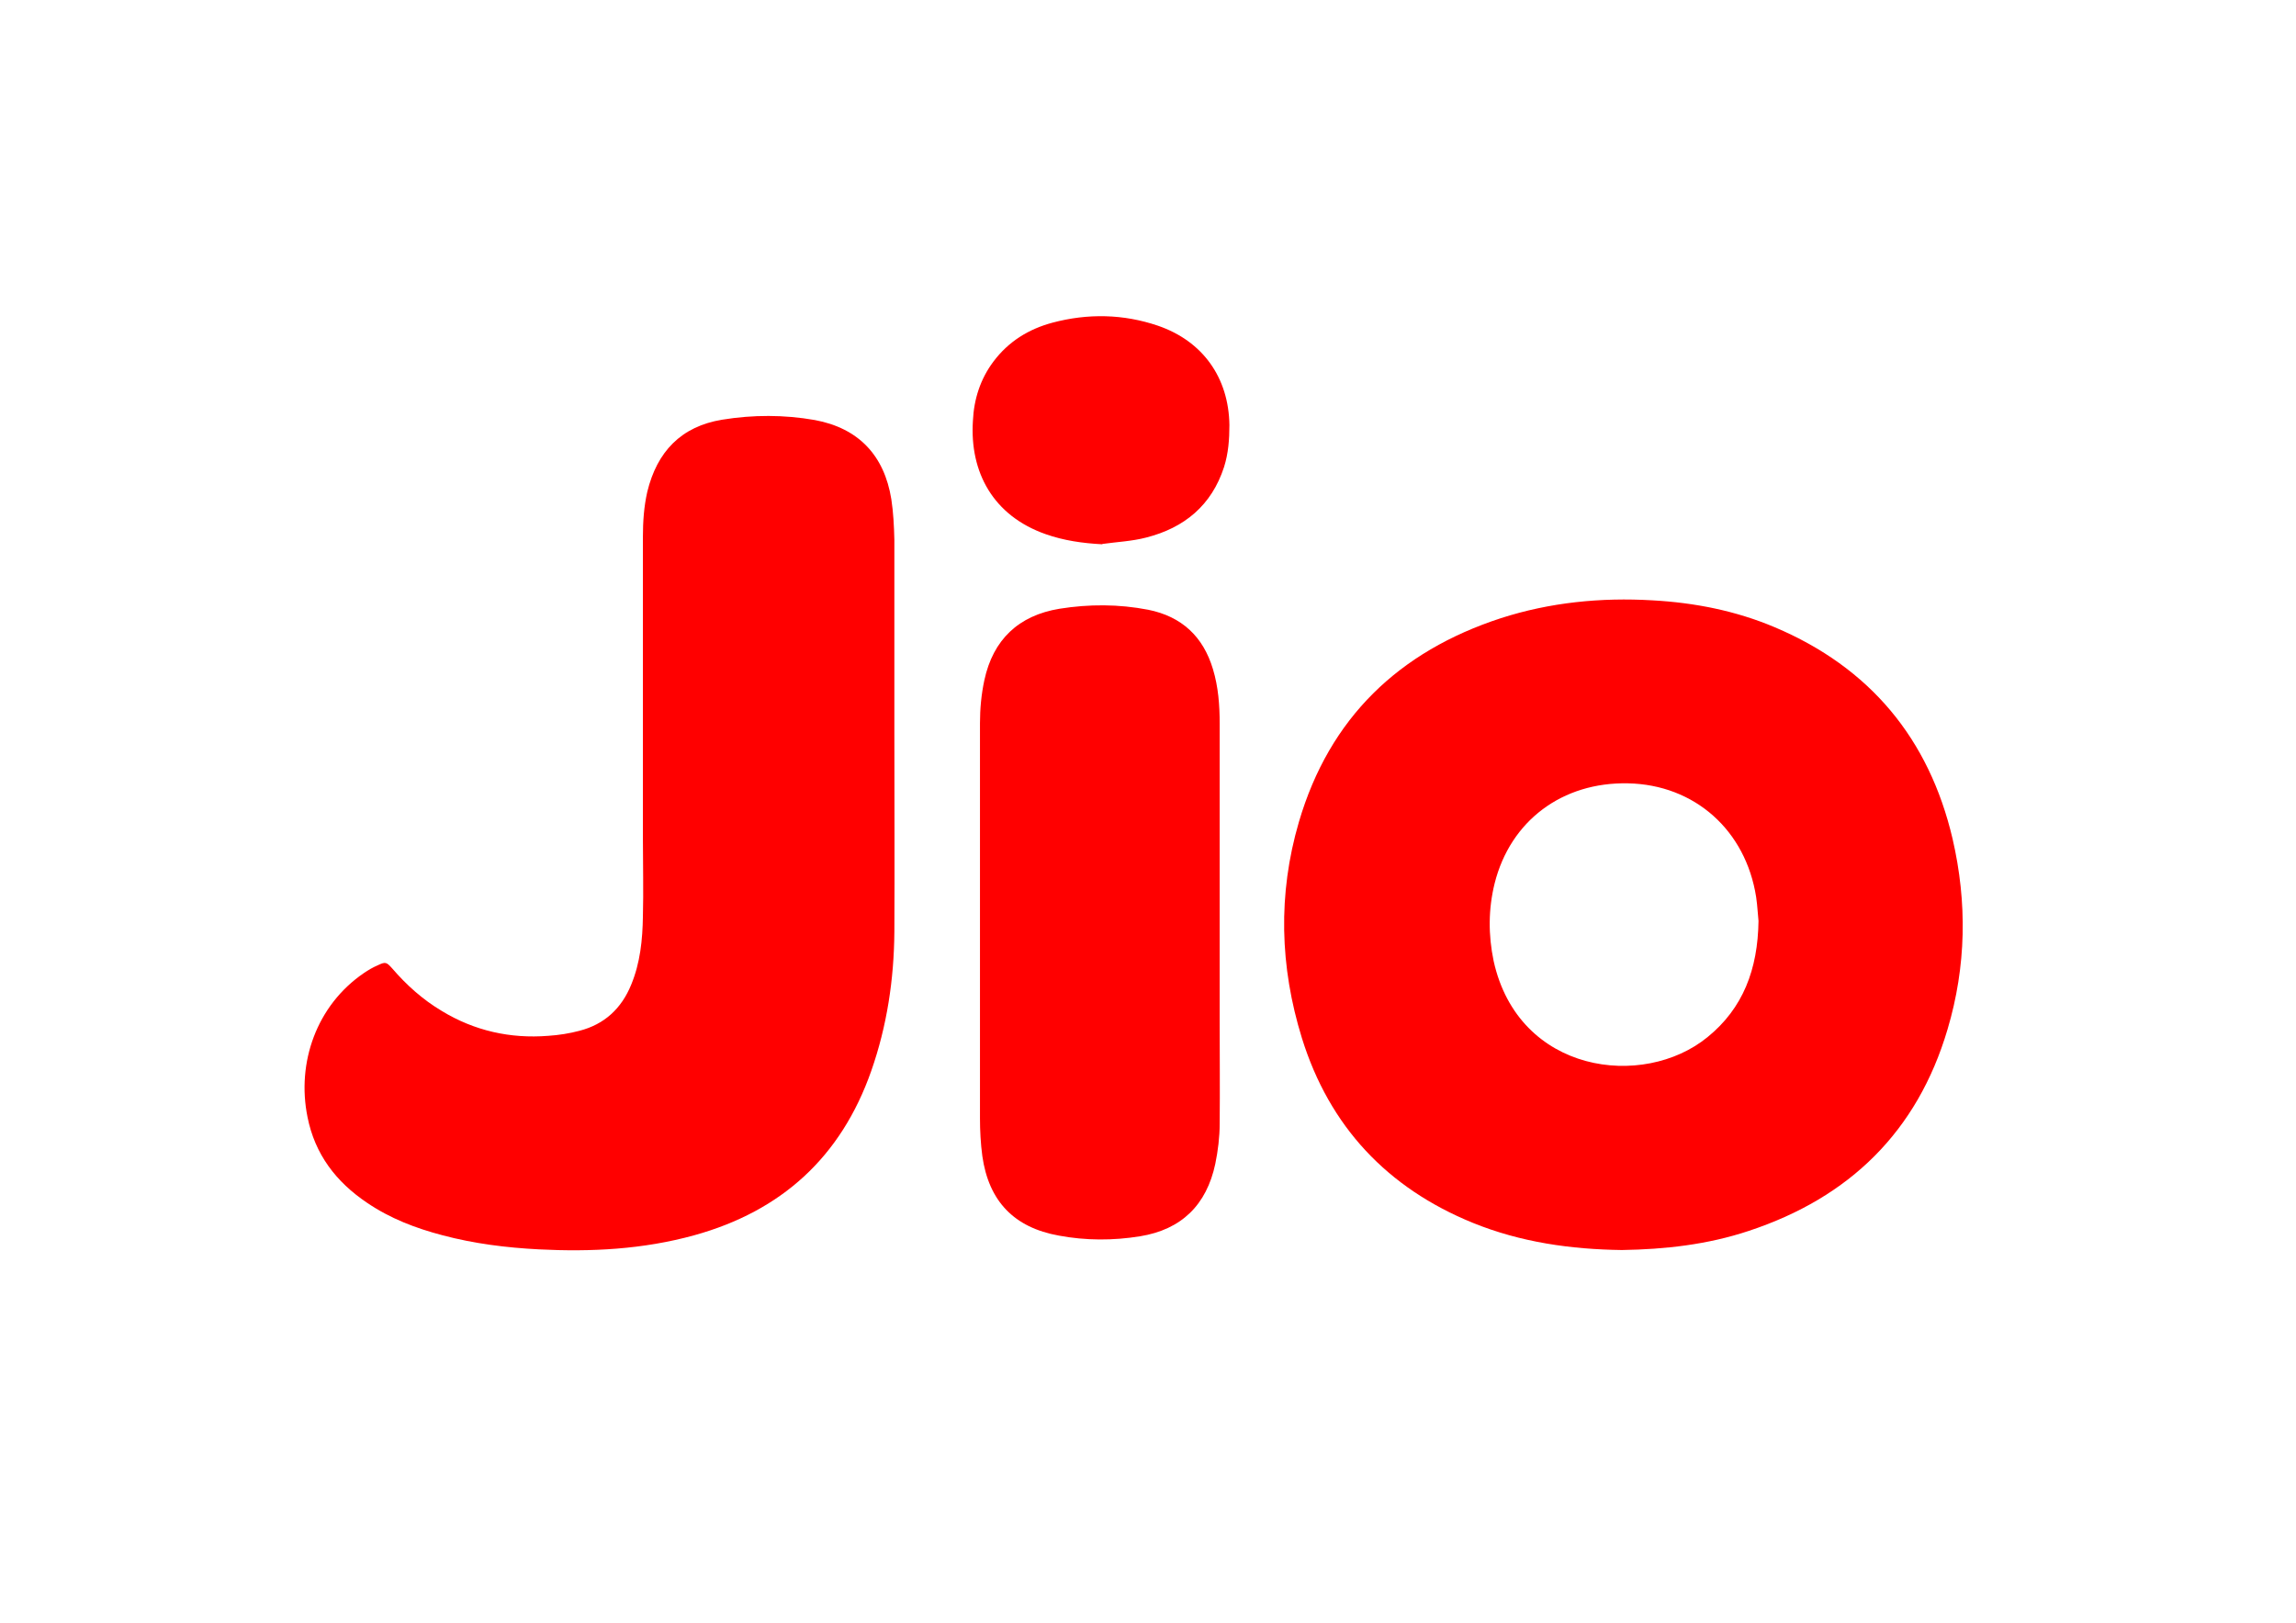 <?xml version="1.0" encoding="UTF-8"?>
<svg id="Layer_1" data-name="Layer 1" xmlns="http://www.w3.org/2000/svg" viewBox="0 0 68.39 48.33">
  <defs>
    <style>
      .cls-1 {
        fill: red;
        stroke-width: 0px;
      }
    </style>
  </defs>
  <path class="cls-1" d="M29.19,27.47c0-1.98,0-3.95,0-5.93,0-.43.04-.86.13-1.28.26-1.21,1.02-1.93,2.24-2.13.88-.14,1.76-.14,2.64.03,1,.2,1.64.8,1.93,1.77.16.53.2,1.07.2,1.62v8.83c0,1.03.01,2.06,0,3.09,0,.39-.05.8-.13,1.19-.26,1.23-1.01,1.96-2.24,2.16-.8.13-1.62.13-2.42-.02-1.34-.24-2.09-1.03-2.28-2.37-.05-.37-.07-.76-.07-1.13,0-1.95,0-3.89,0-5.84h0Z"/>
  <g>
    <path class="cls-1" d="M48.32,37.23c-1.53-.02-3.02-.23-4.45-.81-2.55-1.04-4.27-2.87-5.09-5.5-.66-2.13-.72-4.29-.09-6.44.91-3.1,2.98-5.08,6.02-6.07,1.46-.47,2.98-.62,4.51-.53,1.26.07,2.48.31,3.64.8,2.84,1.2,4.6,3.32,5.3,6.3.44,1.9.41,3.8-.15,5.68-.9,3.04-2.92,5.01-5.92,6-1.23.41-2.5.55-3.78.57ZM52.38,27.43c-.02-.17-.03-.44-.07-.71-.31-1.99-1.83-3.35-3.82-3.39-1.95-.04-3.5,1.11-3.97,2.98-.19.77-.19,1.54-.03,2.31.74,3.36,4.46,3.83,6.37,2.27,1.06-.86,1.5-2.02,1.52-3.46h0Z"/>
    <path class="cls-1" d="M26.64,21.88c0,1.96.01,3.91,0,5.87-.01,1.42-.22,2.81-.69,4.15-.9,2.56-2.67,4.17-5.27,4.89-1.52.42-3.07.5-4.63.42-.97-.05-1.93-.17-2.87-.42-.8-.21-1.56-.5-2.25-.97-.92-.62-1.55-1.44-1.77-2.55-.33-1.62.27-3.33,1.68-4.29.13-.09.27-.17.41-.23.23-.11.26-.1.43.09.43.5.91.93,1.48,1.27.97.59,2.04.83,3.17.74.31-.02.63-.07.93-.15.74-.19,1.25-.66,1.54-1.37.27-.65.34-1.34.35-2.04.02-.77,0-1.53,0-2.31v-8.99c0-.45.03-.9.13-1.34.29-1.2,1.01-1.95,2.23-2.15.92-.15,1.85-.15,2.76.01,1.3.24,2.07,1.05,2.28,2.36.06.39.08.8.09,1.2,0,1.93,0,3.87,0,5.81,0,0,0,0-.01,0Z"/>
    <path class="cls-1" d="M32.83,16.21c-.58-.03-1.14-.11-1.68-.3-1.57-.55-2.27-1.85-2.17-3.38.03-.64.22-1.24.61-1.76.45-.6,1.05-.97,1.76-1.16,1.05-.28,2.11-.26,3.14.09,1.34.46,2.11,1.55,2.13,2.96,0,.42-.03.84-.16,1.25-.37,1.14-1.18,1.81-2.32,2.1-.42.11-.87.13-1.3.19h0Z"/>
  </g>
</svg>